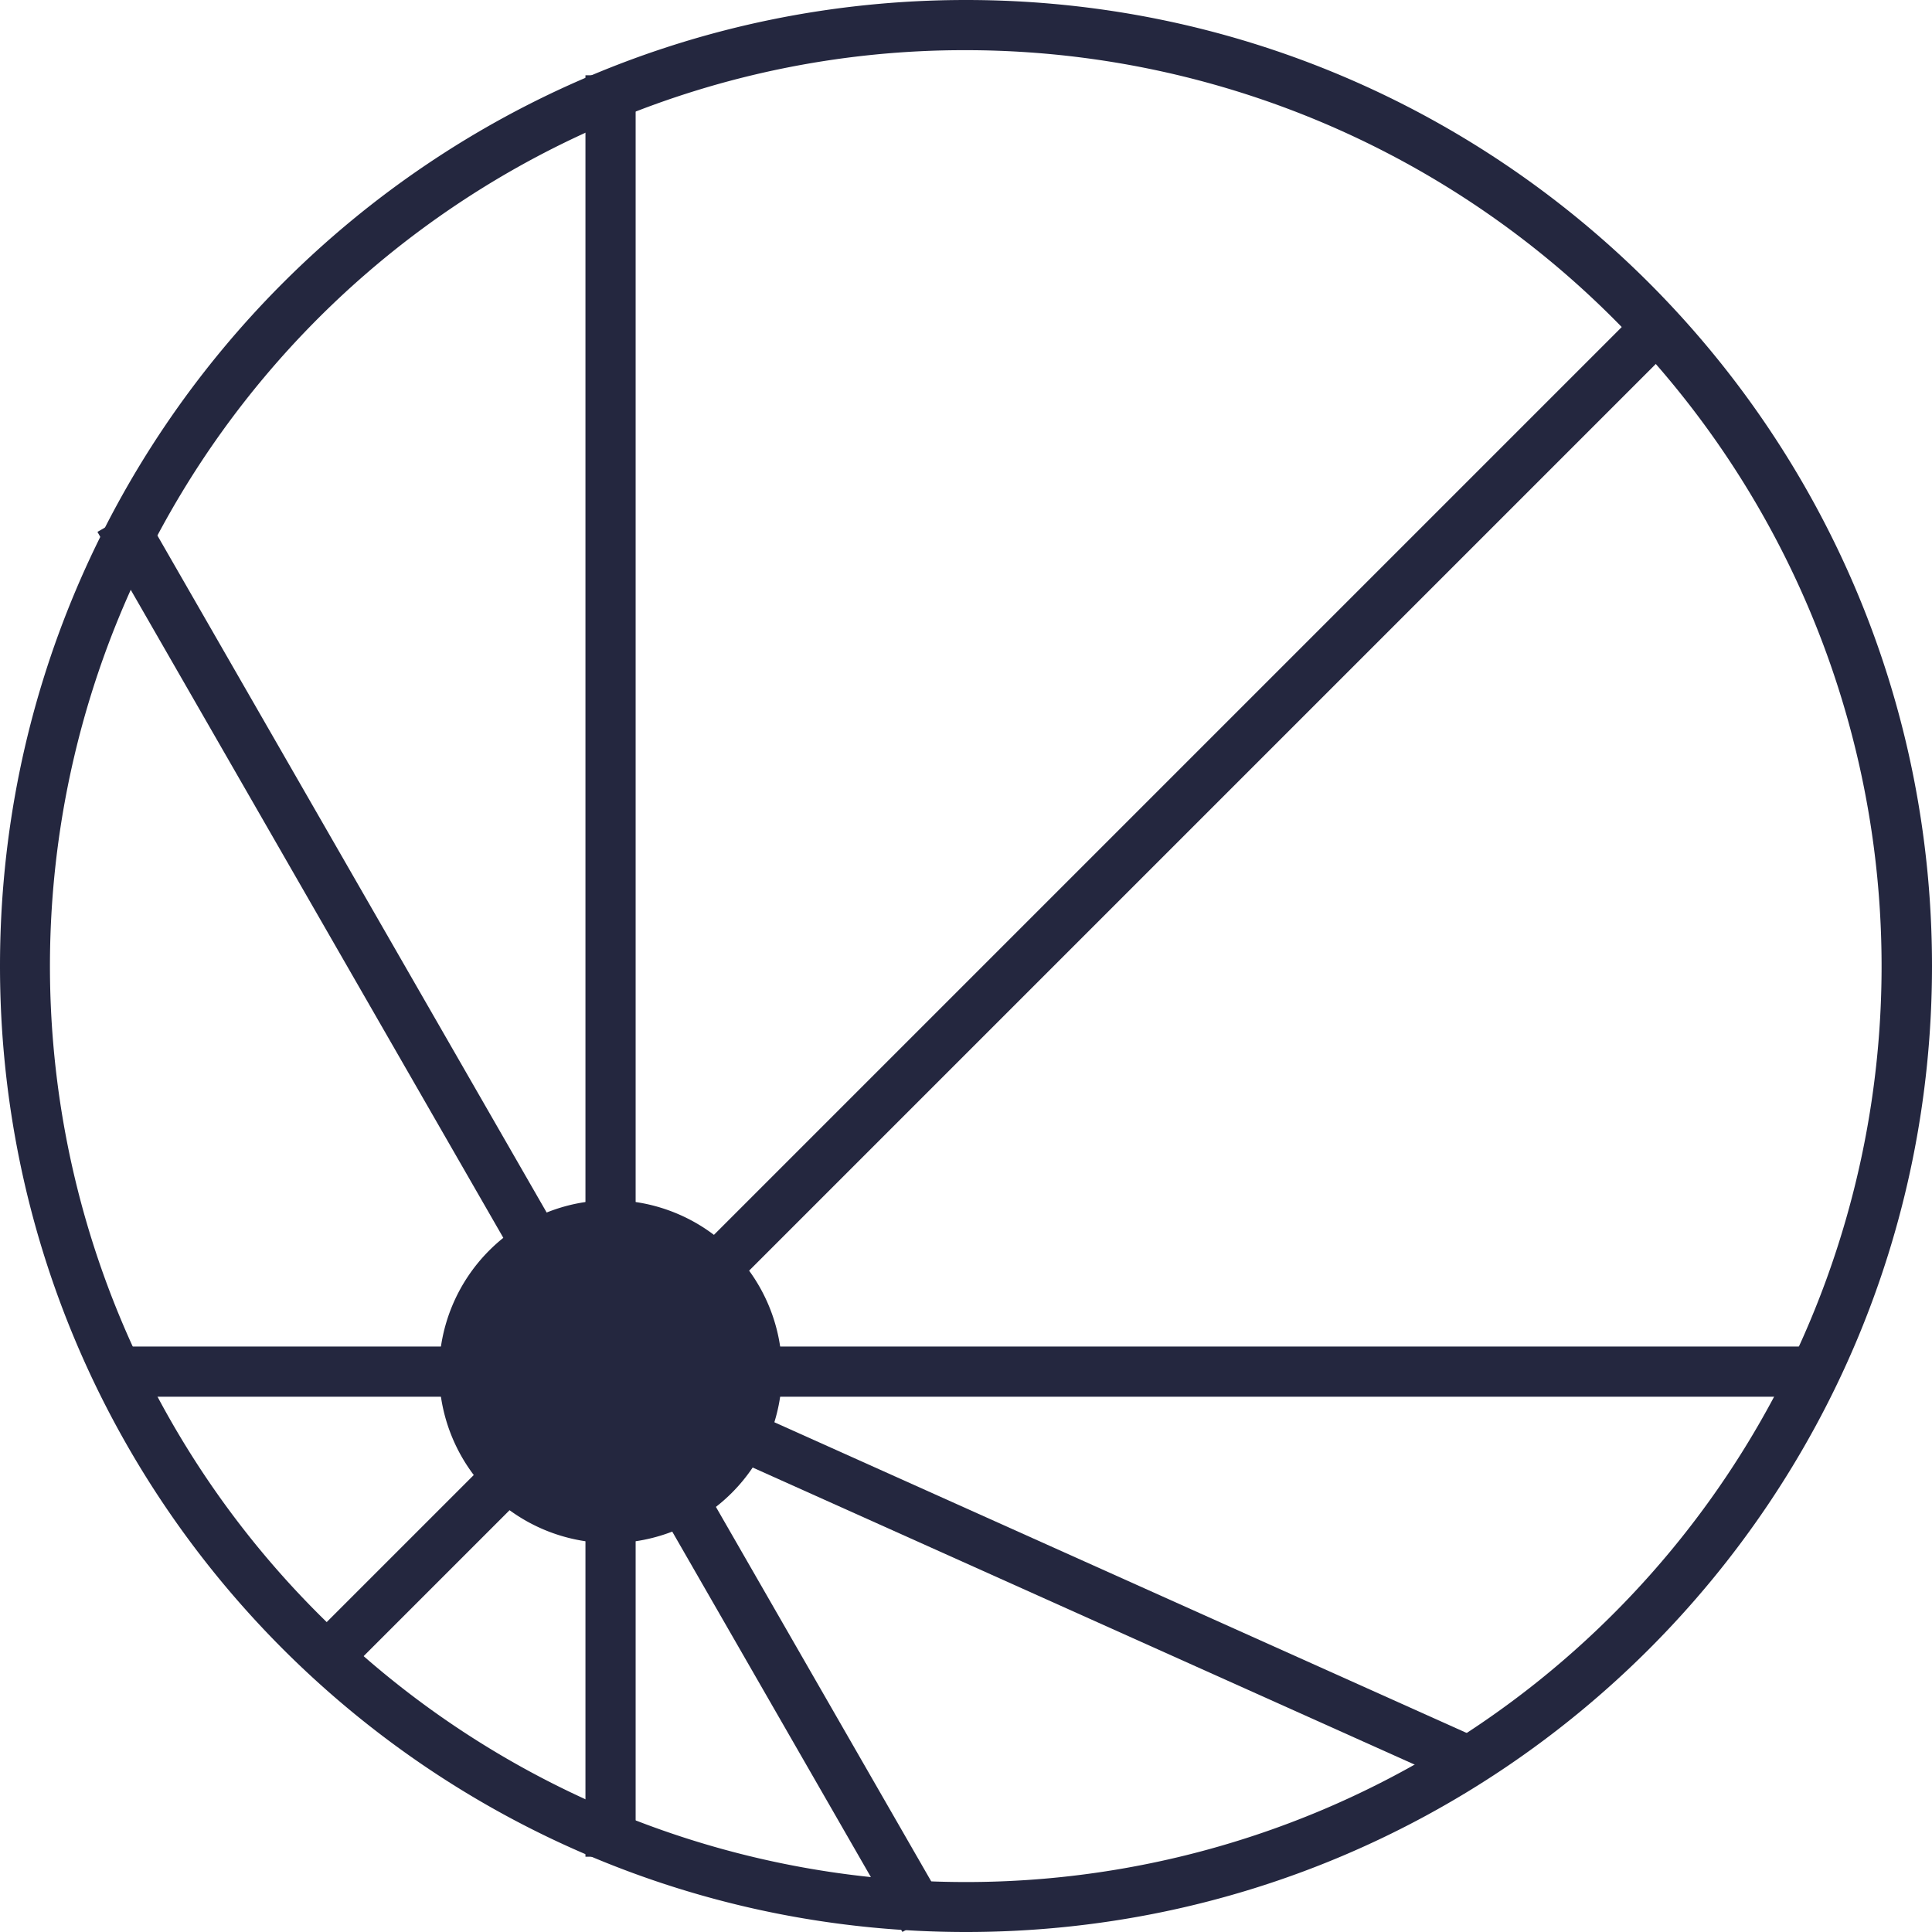 <svg xmlns="http://www.w3.org/2000/svg" viewBox="0 0 462 462"><defs><style>.cls-1{fill:none;stroke:#24273f;stroke-miterlimit:10;stroke-width:12px;}.cls-2{fill:#24273f;}</style></defs><g id="Layer_2" data-name="Layer 2"><g id="Layer_1-2" data-name="Layer 1"><line class="cls-1" x1="146" y1="444" x2="146" y2="18"/><line class="cls-1" x1="28" y1="328" x2="434" y2="328"/><line class="cls-1" x1="76.52" y1="397.98" x2="399.25" y2="75.25"/><line class="cls-1" x1="221" y1="459" x2="28.5" y2="124.2"/><line class="cls-1" x1="353" y1="422" x2="148" y2="330"/><circle class="cls-2" cx="146" cy="328" r="40.5"/><path class="cls-2" d="M146,288a40,40,0,1,1-40,40,40,40,0,0,1,40-40m0-1a41,41,0,1,0,41,41,41,41,0,0,0-41-41Z"/><path class="cls-2" d="M231,12a219.05,219.05,0,0,1,85.24,420.79A219.05,219.05,0,0,1,145.76,29.21,217.55,217.55,0,0,1,231,12m0-12C103.42,0,0,103.42,0,231S103.42,462,231,462,462,358.58,462,231,358.58,0,231,0Z"/></g></g></svg>